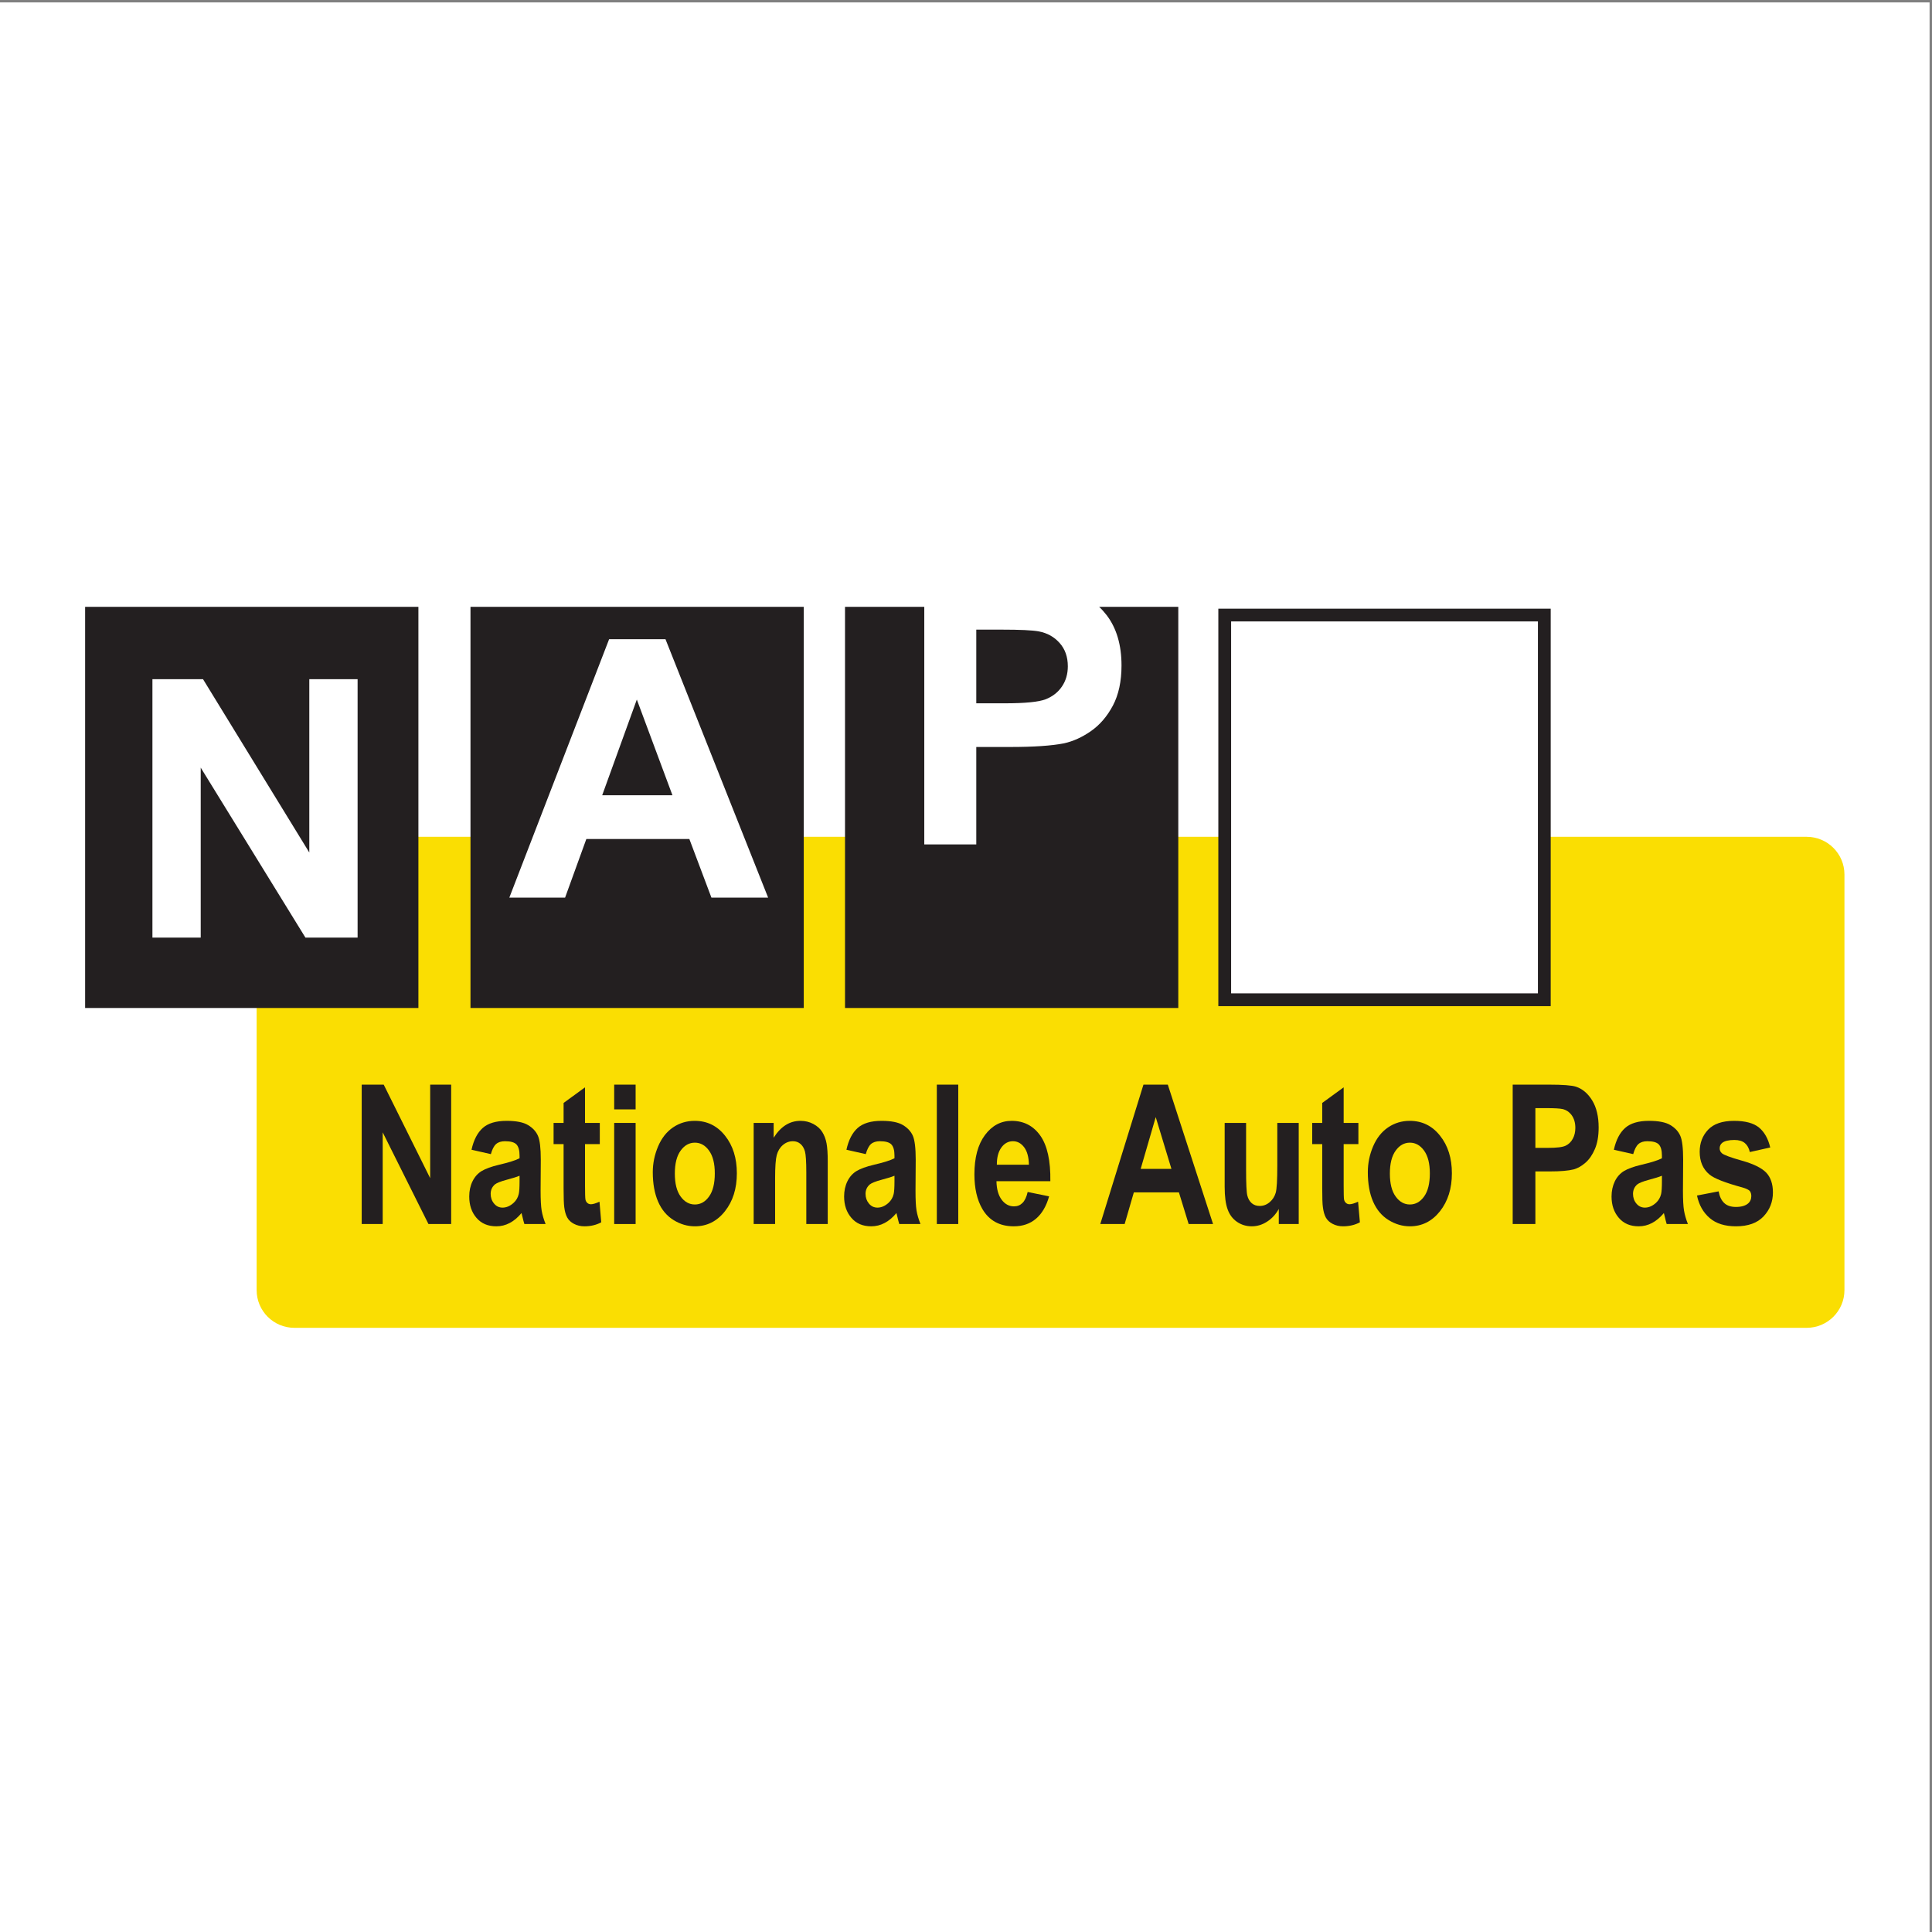 <?xml version="1.0" encoding="UTF-8"?>
<svg xmlns="http://www.w3.org/2000/svg" xmlns:xlink="http://www.w3.org/1999/xlink" width="193pt" height="193pt" viewBox="0 0 193 193" version="1.1">
<rect x="0" y="0" width="193" height="193" fill="#808080" stroke="none"/>
<g id="surface1">
<path style=" stroke:none;fill-rule:evenodd;fill:rgb(100%,100%,100%);fill-opacity:1;" d="M 0 0.242 L 192.758 0.242 L 192.758 193 L 0 193 L 0 0.242 "/>
<path style=" stroke:none;fill-rule:nonzero;fill:rgb(98%,87.099%,0.8%);fill-opacity:1;" d="M 25.637 128.875 C 25.637 130.957 27.324 132.645 29.406 132.645 L 180.48 132.645 C 182.562 132.645 184.254 130.957 184.254 128.875 L 184.254 87.363 C 184.254 85.281 182.562 83.594 180.48 83.594 L 29.406 83.594 C 27.324 83.594 25.637 85.281 25.637 87.363 L 25.637 128.875 "/>
<path style=" stroke:none;fill-rule:nonzero;fill:rgb(13.699%,12.199%,12.5%);fill-opacity:1;" d="M 41.797 100.695 L 8.504 100.695 L 8.504 60.621 L 41.797 60.621 L 41.797 100.695 "/>
<path style=" stroke:none;fill-rule:nonzero;fill:rgb(13.699%,12.199%,12.5%);fill-opacity:1;" d="M 80.293 100.695 L 47 100.695 L 47 60.621 L 80.293 60.621 L 80.293 100.695 "/>
<path style=" stroke:none;fill-rule:nonzero;fill:rgb(13.699%,12.199%,12.5%);fill-opacity:1;" d="M 117.707 100.695 L 84.414 100.695 L 84.414 60.621 L 117.707 60.621 L 117.707 100.695 "/>
<path style=" stroke:none;fill-rule:nonzero;fill:rgb(100%,100%,100%);fill-opacity:1;" d="M 154.273 99.875 L 122.344 99.875 L 122.344 61.441 L 154.273 61.441 L 154.273 99.875 "/>
<path style=" stroke:none;fill-rule:nonzero;fill:rgb(13.699%,12.199%,12.5%);fill-opacity:1;" d="M 154.91 100.512 L 121.707 100.512 L 121.707 60.805 L 154.91 60.805 Z M 122.984 99.234 L 153.633 99.234 L 153.633 62.078 L 122.984 62.078 L 122.984 99.234 "/>
<path style=" stroke:none;fill-rule:nonzero;fill:rgb(100%,100%,100%);fill-opacity:1;" d="M 15.227 93.664 L 15.227 67.848 L 20.281 67.848 L 30.898 85.164 L 30.898 67.848 L 35.723 67.848 L 35.723 93.664 L 30.512 93.664 L 20.051 76.684 L 20.051 93.664 L 15.227 93.664 "/>
<path style=" stroke:none;fill-rule:nonzero;fill:rgb(100%,100%,100%);fill-opacity:1;" d="M 67.176 79.445 L 63.617 69.883 L 60.156 79.445 Z M 76.734 89.672 L 71.07 89.672 L 68.863 83.812 L 58.574 83.812 L 56.449 89.672 L 50.879 89.672 L 60.848 63.855 L 66.48 63.855 L 76.734 89.672 "/>
<path style=" stroke:none;fill-rule:nonzero;fill:rgb(100%,100%,100%);fill-opacity:1;" d="M 97.527 62.898 L 97.527 70.258 L 100.367 70.258 C 102.41 70.258 103.777 70.121 104.465 69.852 C 105.152 69.578 105.695 69.156 106.086 68.578 C 106.477 68 106.672 67.328 106.672 66.562 C 106.672 65.617 106.398 64.84 105.848 64.227 C 105.301 63.613 104.605 63.23 103.766 63.074 C 103.145 62.957 101.902 62.898 100.031 62.898 Z M 92.332 60.598 L 109.789 60.598 C 110.055 60.855 110.305 61.141 110.547 61.449 C 111.539 62.746 112.035 64.426 112.035 66.48 C 112.035 68.066 111.746 69.402 111.176 70.48 C 110.602 71.562 109.875 72.41 108.992 73.027 C 108.109 73.645 107.211 74.051 106.301 74.254 C 105.059 74.5 103.266 74.621 100.914 74.621 L 97.527 74.621 L 97.527 84.352 L 92.332 84.352 L 92.332 60.598 "/>
<path style=" stroke:none;fill-rule:nonzero;fill:rgb(13.699%,12.199%,12.5%);fill-opacity:1;" d="M 36.133 122.277 L 36.133 108.352 L 38.332 108.352 L 42.973 117.695 L 42.973 108.352 L 45.07 108.352 L 45.07 122.277 L 42.801 122.277 L 38.23 113.117 L 38.23 122.277 L 36.133 122.277 "/>
<path style=" stroke:none;fill-rule:nonzero;fill:rgb(13.699%,12.199%,12.5%);fill-opacity:1;" d="M 51.902 117.453 C 51.629 117.566 51.195 117.703 50.602 117.859 C 50.004 118.02 49.617 118.176 49.434 118.324 C 49.156 118.57 49.016 118.883 49.016 119.262 C 49.016 119.633 49.125 119.957 49.352 120.227 C 49.574 120.5 49.859 120.637 50.203 120.637 C 50.59 120.637 50.961 120.477 51.309 120.16 C 51.57 119.922 51.738 119.629 51.82 119.281 C 51.875 119.055 51.902 118.621 51.902 117.984 Z M 49.035 115.293 L 47.102 114.855 C 47.32 113.875 47.699 113.148 48.23 112.676 C 48.766 112.203 49.559 111.969 50.613 111.969 C 51.57 111.969 52.281 112.109 52.75 112.391 C 53.219 112.672 53.547 113.027 53.738 113.461 C 53.93 113.895 54.023 114.691 54.023 115.848 L 54.004 118.965 C 54.004 119.852 54.039 120.504 54.109 120.926 C 54.18 121.344 54.309 121.797 54.504 122.277 L 52.383 122.277 C 52.324 122.102 52.258 121.84 52.176 121.492 C 52.141 121.336 52.113 121.23 52.098 121.18 C 51.73 121.621 51.34 121.953 50.918 122.172 C 50.5 122.395 50.055 122.504 49.578 122.504 C 48.738 122.504 48.082 122.223 47.598 121.66 C 47.113 121.098 46.875 120.387 46.875 119.527 C 46.875 118.961 46.984 118.453 47.203 118.008 C 47.422 117.562 47.727 117.219 48.121 116.98 C 48.516 116.746 49.082 116.539 49.824 116.363 C 50.824 116.129 51.52 115.91 51.902 115.707 L 51.902 115.441 C 51.902 114.922 51.801 114.555 51.598 114.332 C 51.395 114.113 51.012 114.004 50.449 114.004 C 50.066 114.004 49.77 114.098 49.555 114.289 C 49.34 114.48 49.168 114.816 49.035 115.293 "/>
<path style=" stroke:none;fill-rule:nonzero;fill:rgb(13.699%,12.199%,12.5%);fill-opacity:1;" d="M 59.918 112.176 L 59.918 114.293 L 58.441 114.293 L 58.441 118.383 C 58.441 119.211 58.457 119.691 58.484 119.828 C 58.512 119.969 58.574 120.078 58.672 120.168 C 58.77 120.258 58.891 120.301 59.031 120.301 C 59.227 120.301 59.512 120.215 59.887 120.047 L 60.062 122.105 C 59.57 122.371 59.008 122.504 58.383 122.504 C 58 122.504 57.652 122.422 57.344 122.262 C 57.035 122.102 56.812 121.891 56.668 121.633 C 56.523 121.375 56.422 121.031 56.367 120.59 C 56.324 120.281 56.301 119.652 56.301 118.707 L 56.301 114.293 L 55.301 114.293 L 55.301 112.176 L 56.301 112.176 L 56.301 110.18 L 58.441 108.621 L 58.441 112.176 L 59.918 112.176 "/>
<path style=" stroke:none;fill-rule:nonzero;fill:rgb(13.699%,12.199%,12.5%);fill-opacity:1;" d="M 61.355 122.277 L 61.355 112.176 L 63.496 112.176 L 63.496 122.277 Z M 61.355 110.824 L 61.355 108.352 L 63.496 108.352 L 63.496 110.824 L 61.355 110.824 "/>
<path style=" stroke:none;fill-rule:nonzero;fill:rgb(13.699%,12.199%,12.5%);fill-opacity:1;" d="M 67.414 117.234 C 67.414 118.234 67.605 118.996 67.992 119.527 C 68.375 120.059 68.852 120.324 69.414 120.324 C 69.98 120.324 70.453 120.059 70.832 119.527 C 71.215 118.996 71.406 118.227 71.406 117.215 C 71.406 116.23 71.215 115.477 70.832 114.945 C 70.453 114.414 69.98 114.148 69.414 114.148 C 68.852 114.148 68.375 114.414 67.992 114.945 C 67.605 115.477 67.414 116.238 67.414 117.234 Z M 65.211 117.094 C 65.211 116.207 65.391 115.348 65.742 114.52 C 66.094 113.691 66.594 113.059 67.238 112.621 C 67.887 112.184 68.605 111.969 69.402 111.969 C 70.633 111.969 71.645 112.461 72.43 113.453 C 73.219 114.441 73.609 115.695 73.609 117.207 C 73.609 118.73 73.215 119.996 72.418 121 C 71.625 122.004 70.625 122.504 69.418 122.504 C 68.672 122.504 67.961 122.297 67.285 121.879 C 66.609 121.461 66.094 120.848 65.742 120.039 C 65.391 119.234 65.211 118.254 65.211 117.094 "/>
<path style=" stroke:none;fill-rule:nonzero;fill:rgb(13.699%,12.199%,12.5%);fill-opacity:1;" d="M 82.688 122.277 L 80.547 122.277 L 80.547 117.129 C 80.547 116.039 80.5 115.336 80.41 115.016 C 80.316 114.695 80.168 114.445 79.961 114.27 C 79.754 114.094 79.504 114.004 79.211 114.004 C 78.84 114.004 78.504 114.129 78.207 114.383 C 77.91 114.637 77.707 114.973 77.594 115.391 C 77.484 115.809 77.43 116.582 77.43 117.707 L 77.43 122.277 L 75.289 122.277 L 75.289 112.176 L 77.285 112.176 L 77.285 113.656 C 77.992 112.531 78.887 111.969 79.961 111.969 C 80.434 111.969 80.867 112.074 81.258 112.285 C 81.652 112.496 81.949 112.766 82.148 113.094 C 82.352 113.426 82.492 113.801 82.57 114.219 C 82.648 114.633 82.688 115.234 82.688 116.012 L 82.688 122.277 "/>
<path style=" stroke:none;fill-rule:nonzero;fill:rgb(13.699%,12.199%,12.5%);fill-opacity:1;" d="M 89.355 117.453 C 89.082 117.566 88.645 117.703 88.051 117.859 C 87.457 118.02 87.07 118.176 86.887 118.324 C 86.605 118.57 86.465 118.883 86.465 119.262 C 86.465 119.633 86.578 119.957 86.801 120.227 C 87.023 120.5 87.309 120.637 87.656 120.637 C 88.043 120.637 88.41 120.477 88.762 120.16 C 89.02 119.922 89.191 119.629 89.273 119.281 C 89.328 119.055 89.355 118.621 89.355 117.984 Z M 86.488 115.293 L 84.555 114.855 C 84.773 113.875 85.148 113.148 85.684 112.676 C 86.219 112.203 87.012 111.969 88.066 111.969 C 89.02 111.969 89.734 112.109 90.203 112.391 C 90.668 112.672 91 113.027 91.191 113.461 C 91.379 113.895 91.477 114.691 91.477 115.848 L 91.457 118.965 C 91.457 119.852 91.488 120.504 91.559 120.926 C 91.629 121.344 91.762 121.797 91.953 122.277 L 89.832 122.277 C 89.777 122.102 89.711 121.84 89.629 121.492 C 89.59 121.336 89.566 121.23 89.551 121.18 C 89.184 121.621 88.789 121.953 88.371 122.172 C 87.953 122.395 87.504 122.504 87.031 122.504 C 86.191 122.504 85.531 122.223 85.051 121.66 C 84.566 121.098 84.324 120.387 84.324 119.527 C 84.324 118.961 84.434 118.453 84.652 118.008 C 84.871 117.562 85.176 117.219 85.57 116.98 C 85.965 116.746 86.531 116.539 87.273 116.363 C 88.277 116.129 88.969 115.91 89.355 115.707 L 89.355 115.441 C 89.355 114.922 89.254 114.555 89.051 114.332 C 88.848 114.113 88.465 114.004 87.898 114.004 C 87.52 114.004 87.219 114.098 87.004 114.289 C 86.793 114.48 86.621 114.816 86.488 115.293 "/>
<path style=" stroke:none;fill-rule:nonzero;fill:rgb(13.699%,12.199%,12.5%);fill-opacity:1;" d="M 93.586 122.277 L 93.586 108.352 L 95.727 108.352 L 95.727 122.277 L 93.586 122.277 "/>
<path style=" stroke:none;fill-rule:nonzero;fill:rgb(13.699%,12.199%,12.5%);fill-opacity:1;" d="M 102.785 116.352 C 102.77 115.586 102.609 115.004 102.305 114.602 C 102 114.203 101.629 114.004 101.191 114.004 C 100.723 114.004 100.336 114.215 100.031 114.637 C 99.727 115.059 99.578 115.629 99.582 116.352 Z M 102.66 119.074 L 104.801 119.512 C 104.527 120.488 104.094 121.23 103.5 121.738 C 102.906 122.25 102.164 122.504 101.273 122.504 C 99.863 122.504 98.82 121.934 98.141 120.785 C 97.605 119.867 97.34 118.711 97.34 117.312 C 97.34 115.641 97.691 114.332 98.395 113.387 C 99.098 112.441 99.988 111.969 101.062 111.969 C 102.27 111.969 103.227 112.461 103.926 113.449 C 104.621 114.438 104.957 115.953 104.926 117.996 L 99.543 117.996 C 99.559 118.789 99.73 119.406 100.062 119.848 C 100.391 120.289 100.805 120.512 101.297 120.512 C 101.633 120.512 101.914 120.398 102.141 120.172 C 102.371 119.945 102.547 119.578 102.66 119.074 "/>
<path style=" stroke:none;fill-rule:nonzero;fill:rgb(13.699%,12.199%,12.5%);fill-opacity:1;" d="M 117.023 116.77 L 115.453 111.594 L 113.949 116.77 Z M 121.18 122.277 L 118.742 122.277 L 117.77 119.117 L 113.266 119.117 L 112.348 122.277 L 109.914 122.277 L 114.227 108.352 L 116.66 108.352 L 121.18 122.277 "/>
<path style=" stroke:none;fill-rule:nonzero;fill:rgb(13.699%,12.199%,12.5%);fill-opacity:1;" d="M 127.746 122.277 L 127.746 120.77 C 127.449 121.305 127.059 121.73 126.574 122.039 C 126.094 122.352 125.582 122.504 125.047 122.504 C 124.5 122.504 124.008 122.355 123.574 122.059 C 123.141 121.762 122.824 121.344 122.633 120.801 C 122.438 120.266 122.34 119.52 122.34 118.566 L 122.34 112.176 L 124.48 112.176 L 124.48 116.816 C 124.48 118.234 124.52 119.105 124.602 119.426 C 124.68 119.746 124.828 120 125.035 120.188 C 125.246 120.375 125.516 120.469 125.84 120.469 C 126.211 120.469 126.543 120.344 126.836 120.094 C 127.129 119.844 127.328 119.531 127.438 119.16 C 127.547 118.789 127.598 117.883 127.598 116.434 L 127.598 112.176 L 129.738 112.176 L 129.738 122.277 L 127.746 122.277 "/>
<path style=" stroke:none;fill-rule:nonzero;fill:rgb(13.699%,12.199%,12.5%);fill-opacity:1;" d="M 135.699 112.176 L 135.699 114.293 L 134.227 114.293 L 134.227 118.383 C 134.227 119.211 134.238 119.691 134.266 119.828 C 134.297 119.969 134.355 120.078 134.457 120.168 C 134.555 120.258 134.676 120.301 134.812 120.301 C 135.012 120.301 135.297 120.215 135.668 120.047 L 135.848 122.105 C 135.352 122.371 134.789 122.504 134.164 122.504 C 133.781 122.504 133.438 122.422 133.129 122.262 C 132.82 122.102 132.594 121.891 132.449 121.633 C 132.309 121.375 132.207 121.031 132.152 120.59 C 132.105 120.281 132.086 119.652 132.086 118.707 L 132.086 114.293 L 131.086 114.293 L 131.086 112.176 L 132.086 112.176 L 132.086 110.18 L 134.227 108.621 L 134.227 112.176 L 135.699 112.176 "/>
<path style=" stroke:none;fill-rule:nonzero;fill:rgb(13.699%,12.199%,12.5%);fill-opacity:1;" d="M 138.844 117.234 C 138.844 118.234 139.035 118.996 139.422 119.527 C 139.805 120.059 140.277 120.324 140.844 120.324 C 141.406 120.324 141.879 120.059 142.262 119.527 C 142.645 118.996 142.836 118.227 142.836 117.215 C 142.836 116.23 142.645 115.477 142.262 114.945 C 141.879 114.414 141.406 114.148 140.844 114.148 C 140.277 114.148 139.805 114.414 139.422 114.945 C 139.035 115.477 138.844 116.238 138.844 117.234 Z M 136.641 117.094 C 136.641 116.207 136.816 115.348 137.168 114.52 C 137.523 113.691 138.02 113.059 138.668 112.621 C 139.312 112.184 140.035 111.969 140.832 111.969 C 142.062 111.969 143.07 112.461 143.855 113.453 C 144.645 114.441 145.039 115.695 145.039 117.207 C 145.039 118.73 144.641 119.996 143.848 121 C 143.051 122.004 142.051 122.504 140.848 122.504 C 140.102 122.504 139.391 122.297 138.715 121.879 C 138.035 121.461 137.523 120.848 137.168 120.039 C 136.816 119.234 136.641 118.254 136.641 117.094 "/>
<path style=" stroke:none;fill-rule:nonzero;fill:rgb(13.699%,12.199%,12.5%);fill-opacity:1;" d="M 153.379 110.699 L 153.379 114.668 L 154.617 114.668 C 155.512 114.668 156.105 114.598 156.406 114.449 C 156.707 114.305 156.945 114.074 157.113 113.762 C 157.285 113.449 157.371 113.09 157.371 112.676 C 157.371 112.164 157.25 111.746 157.012 111.414 C 156.773 111.086 156.469 110.879 156.102 110.793 C 155.832 110.73 155.289 110.699 154.473 110.699 Z M 151.113 122.277 L 151.113 108.352 L 154.746 108.352 C 156.121 108.352 157.02 108.422 157.438 108.559 C 158.078 108.77 158.617 109.223 159.051 109.922 C 159.48 110.621 159.699 111.523 159.699 112.633 C 159.699 113.484 159.574 114.207 159.324 114.785 C 159.074 115.367 158.758 115.828 158.371 116.16 C 157.988 116.492 157.598 116.711 157.199 116.82 C 156.66 116.953 155.879 117.02 154.855 117.02 L 153.379 117.02 L 153.379 122.277 L 151.113 122.277 "/>
<path style=" stroke:none;fill-rule:nonzero;fill:rgb(13.699%,12.199%,12.5%);fill-opacity:1;" d="M 166.02 117.453 C 165.746 117.566 165.312 117.703 164.719 117.859 C 164.121 118.02 163.73 118.176 163.551 118.324 C 163.27 118.57 163.133 118.883 163.133 119.262 C 163.133 119.633 163.242 119.957 163.465 120.227 C 163.688 120.5 163.973 120.637 164.32 120.637 C 164.707 120.637 165.074 120.477 165.426 120.16 C 165.684 119.922 165.855 119.629 165.938 119.281 C 165.992 119.055 166.02 118.621 166.02 117.984 Z M 163.152 115.293 L 161.219 114.855 C 161.438 113.875 161.812 113.148 162.348 112.676 C 162.883 112.203 163.676 111.969 164.73 111.969 C 165.684 111.969 166.398 112.109 166.867 112.391 C 167.336 112.672 167.664 113.027 167.855 113.461 C 168.047 113.895 168.141 114.691 168.141 115.848 L 168.121 118.965 C 168.121 119.852 168.156 120.504 168.227 120.926 C 168.297 121.344 168.426 121.797 168.617 122.277 L 166.496 122.277 C 166.441 122.102 166.375 121.84 166.293 121.492 C 166.254 121.336 166.23 121.23 166.215 121.18 C 165.848 121.621 165.453 121.953 165.035 122.172 C 164.617 122.395 164.172 122.504 163.695 122.504 C 162.855 122.504 162.195 122.223 161.715 121.66 C 161.23 121.098 160.988 120.387 160.988 119.527 C 160.988 118.961 161.102 118.453 161.316 118.008 C 161.535 117.562 161.844 117.219 162.234 116.98 C 162.629 116.746 163.195 116.539 163.941 116.363 C 164.941 116.129 165.637 115.91 166.02 115.707 L 166.02 115.441 C 166.02 114.922 165.918 114.555 165.715 114.332 C 165.512 114.113 165.129 114.004 164.562 114.004 C 164.184 114.004 163.883 114.098 163.672 114.289 C 163.457 114.48 163.285 114.816 163.152 115.293 "/>
<path style=" stroke:none;fill-rule:nonzero;fill:rgb(13.699%,12.199%,12.5%);fill-opacity:1;" d="M 169.523 119.43 L 171.684 119.012 C 171.777 119.523 171.961 119.91 172.242 120.176 C 172.52 120.441 172.91 120.57 173.414 120.57 C 173.969 120.57 174.387 120.445 174.664 120.191 C 174.852 120.016 174.949 119.777 174.949 119.48 C 174.949 119.277 174.898 119.109 174.797 118.977 C 174.688 118.852 174.445 118.734 174.07 118.625 C 172.328 118.152 171.227 117.719 170.762 117.324 C 170.113 116.781 169.793 116.027 169.793 115.059 C 169.793 114.188 170.07 113.453 170.629 112.859 C 171.188 112.266 172.055 111.969 173.227 111.969 C 174.344 111.969 175.176 112.191 175.719 112.637 C 176.262 113.09 176.633 113.75 176.84 114.629 L 174.801 115.086 C 174.715 114.695 174.551 114.398 174.305 114.191 C 174.059 113.984 173.711 113.879 173.262 113.879 C 172.691 113.879 172.281 113.977 172.035 114.172 C 171.871 114.312 171.789 114.492 171.789 114.715 C 171.789 114.902 171.859 115.066 172.004 115.199 C 172.199 115.375 172.871 115.625 174.02 115.949 C 175.172 116.273 175.977 116.668 176.434 117.137 C 176.883 117.609 177.109 118.273 177.109 119.121 C 177.109 120.047 176.801 120.844 176.176 121.508 C 175.555 122.172 174.637 122.504 173.414 122.504 C 172.309 122.504 171.434 122.23 170.789 121.676 C 170.145 121.125 169.723 120.375 169.523 119.43 "/>
</g>
</svg>
